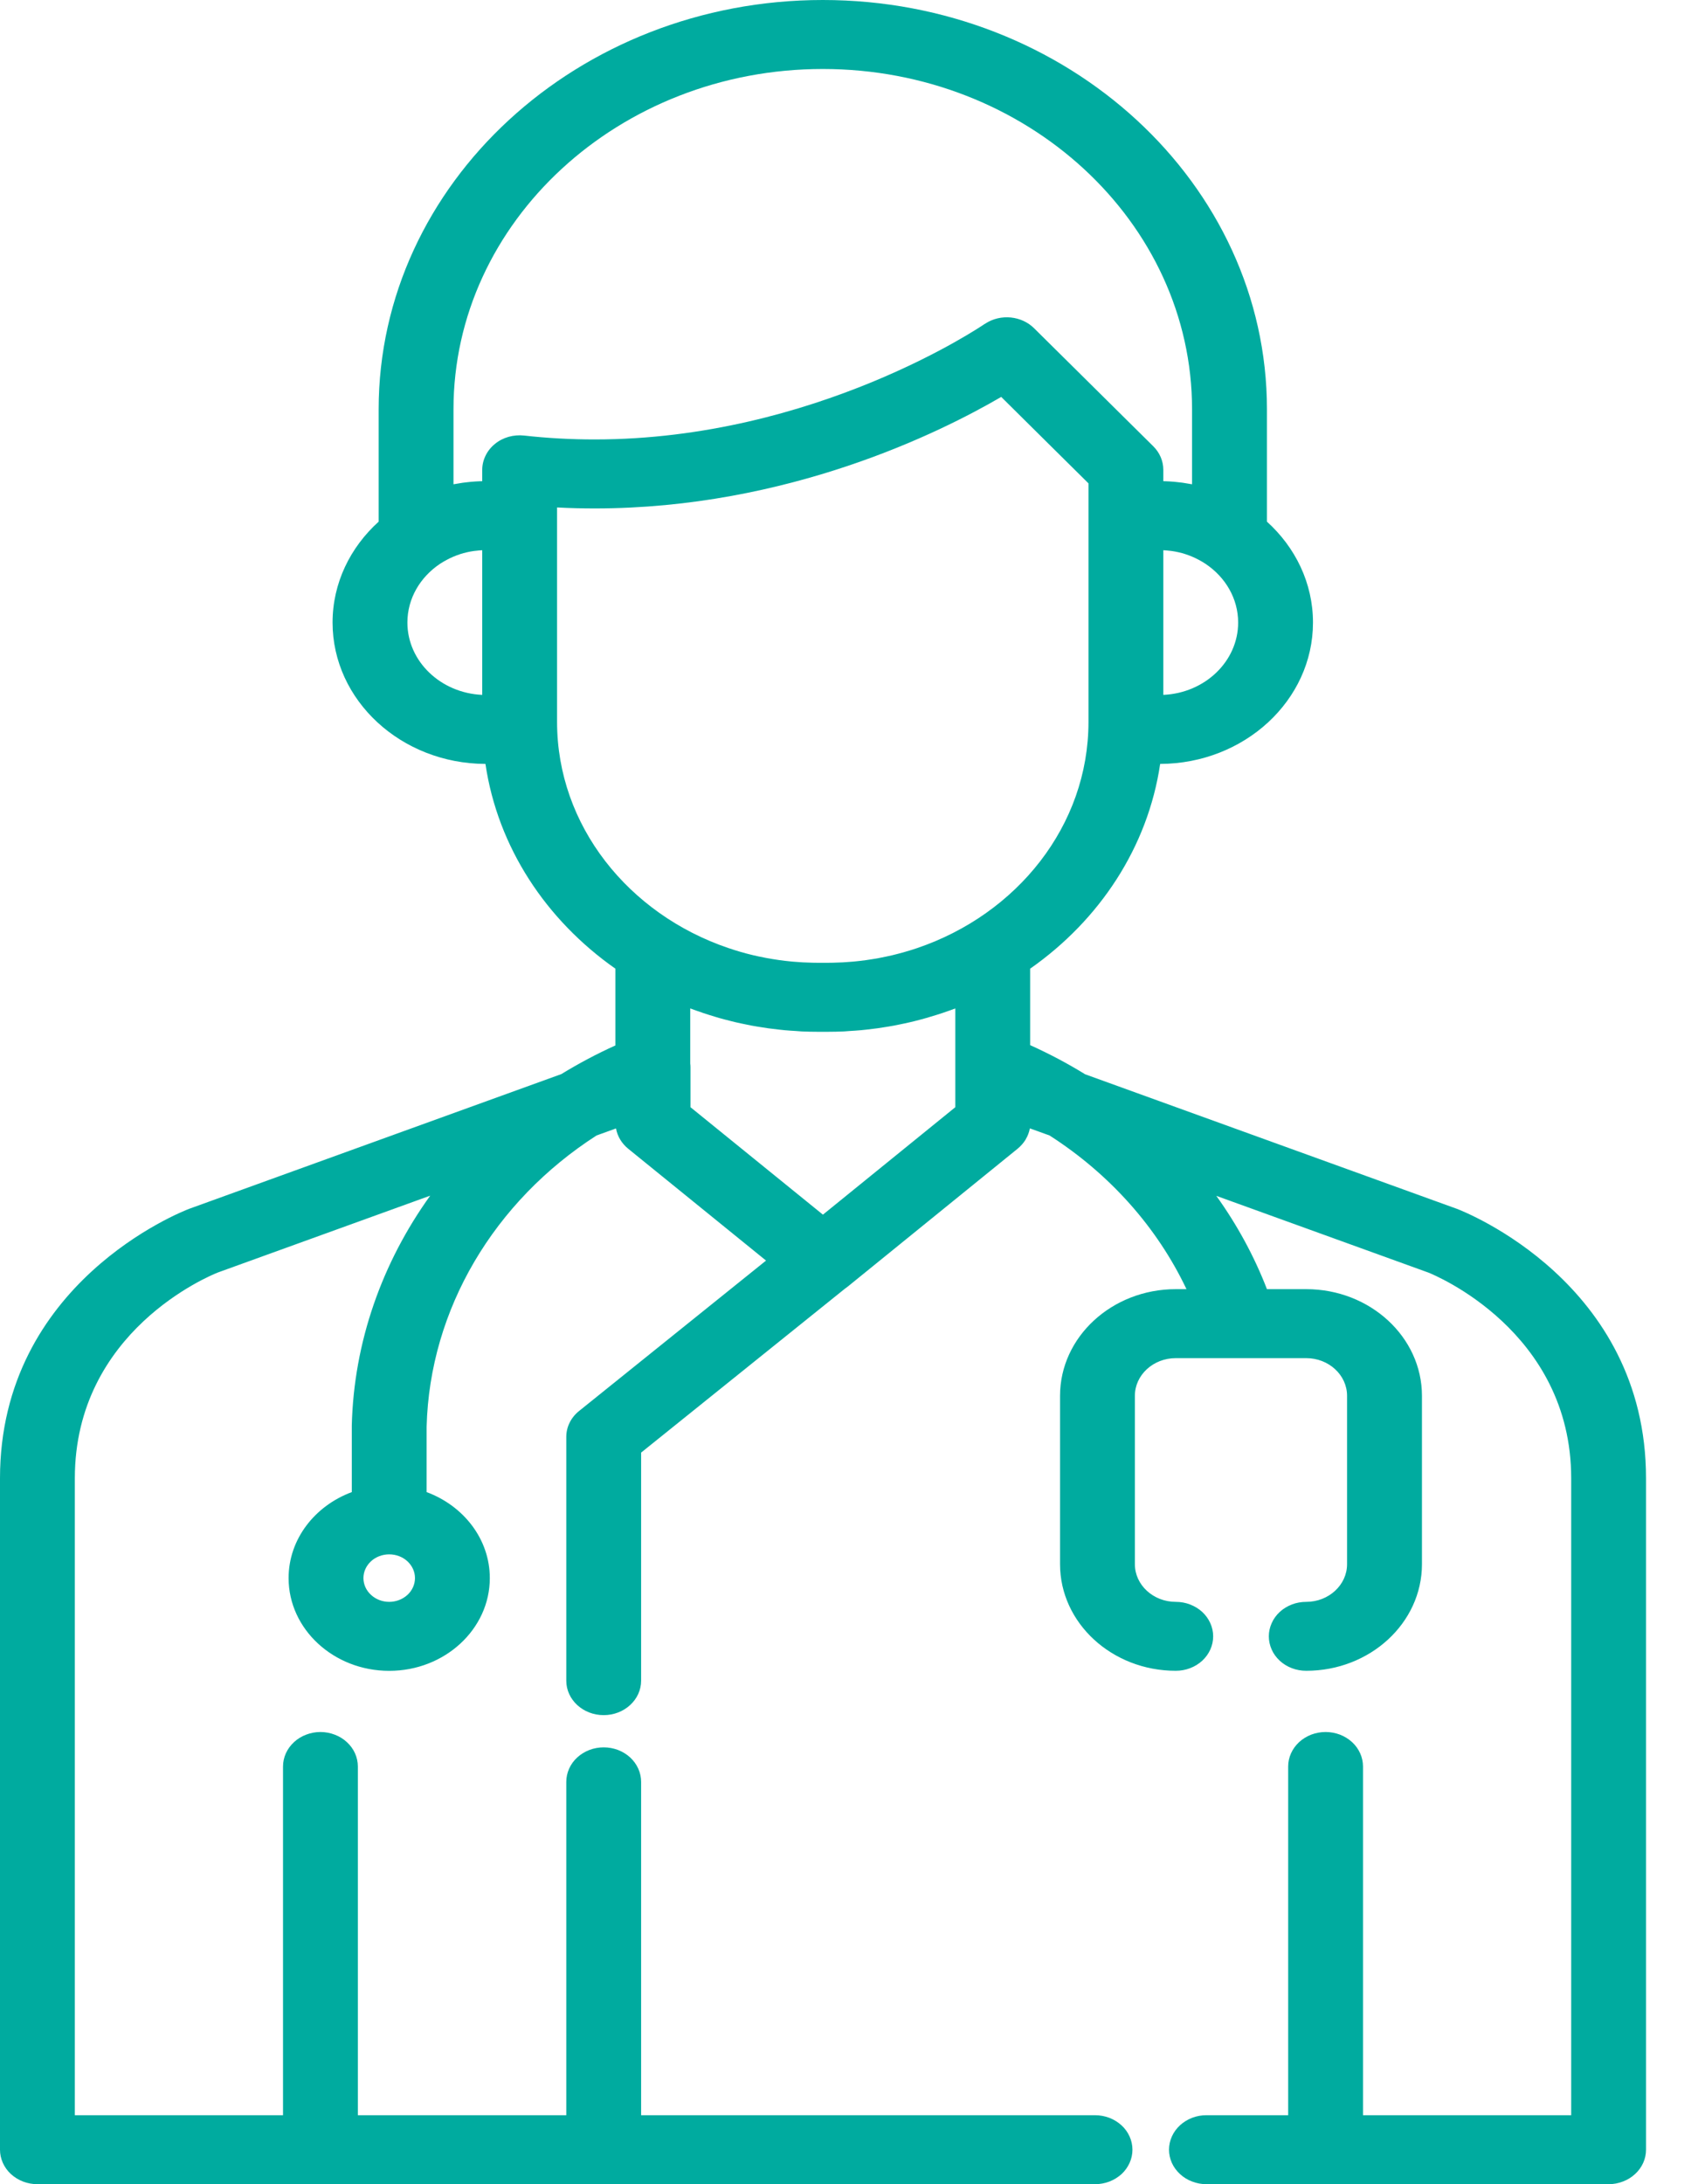 <?xml version="1.0" encoding="UTF-8"?> <svg xmlns="http://www.w3.org/2000/svg" width="28" height="36" viewBox="0 0 28 36" fill="none"><g clip-path="url(#clip0_5_73)"><g clip-path="url(#clip1_5_73)"><g clip-path="url(#clip2_5_73)"><path d="M24.019 19.922L24.01 19.919L17.893 17.706C17.603 17.527 17.3 17.367 16.987 17.226V15.966C18.131 15.165 18.928 13.964 19.131 12.591C20.521 12.586 21.651 11.543 21.651 10.261C21.651 9.61 21.36 9.021 20.892 8.598V6.747C20.892 3.027 17.606 0 13.568 0C9.529 0 6.244 3.027 6.244 6.747V8.598C5.776 9.021 5.484 9.61 5.484 10.261C5.484 11.543 6.614 12.586 8.005 12.591C8.208 13.964 9.004 15.164 10.148 15.966V17.231C9.84 17.37 9.543 17.528 9.257 17.703L3.133 19.919C3.13 19.92 3.127 19.921 3.124 19.922C2.997 19.97 1.88927e-08 21.142 1.88927e-08 24.366V35.432C-2.00348e-05 35.506 0.016 35.58 0.047 35.649C0.078 35.718 0.123 35.781 0.181 35.834C0.238 35.886 0.306 35.928 0.381 35.957C0.456 35.985 0.536 36 0.617 36H18.057C18.138 36 18.218 35.985 18.293 35.957C18.368 35.928 18.436 35.886 18.494 35.834C18.551 35.781 18.596 35.718 18.627 35.649C18.658 35.58 18.674 35.506 18.674 35.432C18.674 35.357 18.658 35.283 18.627 35.214C18.596 35.145 18.551 35.082 18.494 35.03C18.436 34.977 18.368 34.935 18.293 34.906C18.218 34.878 18.138 34.863 18.057 34.863H10.572V29.369C10.572 29.294 10.556 29.22 10.525 29.151C10.494 29.082 10.448 29.019 10.391 28.966C10.334 28.914 10.266 28.872 10.191 28.843C10.116 28.815 10.036 28.8 9.955 28.8C9.874 28.8 9.793 28.815 9.719 28.843C9.644 28.872 9.576 28.914 9.518 28.967C9.461 29.019 9.416 29.082 9.385 29.151C9.354 29.22 9.338 29.294 9.338 29.369V34.863H5.901V29.116C5.901 29.041 5.885 28.967 5.854 28.898C5.823 28.829 5.778 28.767 5.72 28.714C5.663 28.661 5.595 28.619 5.52 28.591C5.445 28.562 5.365 28.547 5.284 28.547C5.203 28.547 5.123 28.562 5.048 28.591C4.973 28.619 4.905 28.661 4.848 28.714C4.791 28.767 4.745 28.829 4.714 28.898C4.683 28.967 4.667 29.041 4.667 29.116V34.863H1.234V24.366C1.234 21.938 3.463 21.025 3.591 20.974L7.094 19.707C6.299 20.813 5.835 22.12 5.801 23.496L5.801 23.509V24.593C5.191 24.819 4.759 25.369 4.759 26.01C4.759 26.853 5.503 27.539 6.418 27.539C7.333 27.539 8.077 26.853 8.077 26.01C8.077 25.369 7.645 24.819 7.035 24.593V23.516C7.085 21.577 8.15 19.799 9.837 18.715L10.158 18.599C10.181 18.728 10.251 18.845 10.357 18.932L12.632 20.777L9.549 23.256C9.483 23.309 9.429 23.375 9.393 23.449C9.356 23.523 9.338 23.603 9.338 23.684V27.701C9.338 28.015 9.614 28.269 9.955 28.269C10.295 28.269 10.572 28.015 10.572 27.701V23.942L13.933 21.24C13.949 21.229 13.964 21.218 13.979 21.206L16.782 18.932C16.806 18.912 16.829 18.89 16.849 18.867L16.858 18.857C16.878 18.834 16.895 18.81 16.911 18.785C16.913 18.781 16.915 18.777 16.917 18.773C16.948 18.721 16.969 18.664 16.981 18.605C16.981 18.602 16.982 18.6 16.983 18.598L17.307 18.715C18.299 19.351 19.081 20.228 19.565 21.248H19.388C18.336 21.248 17.48 22.037 17.48 23.006V25.781C17.48 26.75 18.336 27.538 19.388 27.538C19.469 27.538 19.549 27.524 19.624 27.495C19.699 27.467 19.767 27.425 19.825 27.372C19.882 27.319 19.927 27.257 19.958 27.188C19.989 27.119 20.005 27.045 20.005 26.97C20.005 26.895 19.989 26.822 19.958 26.753C19.927 26.684 19.882 26.621 19.825 26.568C19.767 26.515 19.699 26.474 19.624 26.445C19.549 26.416 19.469 26.402 19.388 26.402C19.017 26.402 18.714 26.123 18.714 25.781V23.006C18.714 22.663 19.017 22.385 19.388 22.385H21.54C21.911 22.385 22.213 22.663 22.213 23.006V25.781C22.213 26.123 21.911 26.402 21.54 26.402C21.459 26.402 21.378 26.416 21.303 26.445C21.229 26.474 21.16 26.515 21.103 26.568C21.046 26.621 21 26.684 20.97 26.753C20.939 26.822 20.923 26.895 20.923 26.97C20.923 27.045 20.939 27.119 20.97 27.188C21 27.257 21.046 27.319 21.103 27.372C21.16 27.425 21.229 27.467 21.303 27.495C21.378 27.524 21.459 27.538 21.54 27.538C22.592 27.538 23.448 26.75 23.448 25.781V23.006C23.448 22.037 22.592 21.248 21.54 21.248H20.892C20.682 20.706 20.402 20.19 20.057 19.71L23.552 20.974C23.646 21.011 25.909 21.935 25.909 24.366V34.863H22.476V29.115C22.476 29.041 22.46 28.967 22.429 28.898C22.398 28.829 22.353 28.766 22.295 28.713C22.238 28.661 22.17 28.619 22.095 28.59C22.02 28.562 21.94 28.547 21.859 28.547C21.778 28.547 21.698 28.562 21.623 28.59C21.548 28.619 21.48 28.661 21.423 28.713C21.366 28.766 21.32 28.829 21.289 28.898C21.258 28.967 21.242 29.041 21.242 29.115V34.863H19.894C19.813 34.863 19.733 34.877 19.658 34.906C19.583 34.935 19.515 34.977 19.458 35.029C19.401 35.082 19.355 35.145 19.324 35.214C19.293 35.283 19.277 35.357 19.277 35.431C19.277 35.506 19.293 35.58 19.324 35.649C19.355 35.718 19.401 35.78 19.458 35.833C19.515 35.886 19.583 35.928 19.658 35.956C19.733 35.985 19.813 36 19.894 36H26.526C26.607 36 26.687 35.985 26.762 35.956C26.837 35.928 26.905 35.886 26.962 35.833C27.02 35.78 27.065 35.718 27.096 35.649C27.127 35.58 27.143 35.506 27.143 35.431V24.366C27.143 21.142 24.146 19.97 24.019 19.922ZM6.418 26.402C6.305 26.402 6.197 26.36 6.118 26.287C6.038 26.214 5.993 26.114 5.993 26.01C5.993 25.906 6.038 25.807 6.118 25.733C6.197 25.66 6.305 25.619 6.418 25.619C6.531 25.619 6.639 25.66 6.718 25.733C6.798 25.807 6.843 25.906 6.843 26.01C6.843 26.114 6.798 26.214 6.719 26.287C6.639 26.36 6.531 26.402 6.418 26.402ZM19.677 9.183C19.74 9.211 19.802 9.244 19.86 9.281C19.867 9.286 19.875 9.291 19.883 9.296C20.206 9.513 20.417 9.864 20.417 10.261C20.417 10.9 19.869 11.423 19.183 11.453V9.069C19.189 9.069 19.195 9.069 19.201 9.07C19.231 9.072 19.26 9.074 19.289 9.078C19.298 9.079 19.308 9.079 19.317 9.081C19.397 9.092 19.475 9.11 19.55 9.134L19.557 9.137C19.592 9.148 19.625 9.161 19.658 9.175C19.664 9.177 19.671 9.18 19.677 9.183ZM7.952 11.453C7.266 11.423 6.718 10.9 6.718 10.261C6.718 9.864 6.929 9.513 7.253 9.295C7.26 9.291 7.268 9.286 7.275 9.281C7.307 9.261 7.34 9.241 7.374 9.224C7.402 9.209 7.43 9.195 7.459 9.183C7.465 9.18 7.471 9.177 7.477 9.175C7.51 9.161 7.544 9.148 7.578 9.137C7.581 9.136 7.583 9.135 7.585 9.134C7.66 9.11 7.738 9.092 7.818 9.081C7.828 9.08 7.837 9.079 7.847 9.078C7.876 9.074 7.905 9.072 7.934 9.07C7.94 9.07 7.946 9.069 7.952 9.069V11.453ZM8.16 7.318C8.095 7.371 8.042 7.437 8.007 7.51C7.971 7.583 7.952 7.663 7.952 7.743V7.931C7.939 7.931 7.926 7.932 7.913 7.932C7.87 7.934 7.826 7.936 7.782 7.94C7.769 7.941 7.755 7.942 7.741 7.944C7.709 7.947 7.677 7.951 7.645 7.955C7.638 7.956 7.63 7.957 7.623 7.958C7.574 7.965 7.526 7.973 7.478 7.982V6.747C7.478 3.654 10.21 1.137 13.568 1.137C16.925 1.137 19.657 3.654 19.657 6.747V7.982C19.609 7.973 19.561 7.965 19.512 7.958C19.505 7.957 19.498 7.956 19.491 7.955C19.459 7.951 19.426 7.947 19.393 7.944C19.38 7.942 19.367 7.941 19.354 7.94C19.31 7.936 19.266 7.934 19.222 7.932C19.209 7.932 19.196 7.931 19.183 7.931V7.743C19.183 7.599 19.124 7.461 19.018 7.356L17.053 5.411C16.953 5.311 16.816 5.248 16.669 5.233C16.521 5.218 16.373 5.253 16.252 5.331C16.244 5.335 16.237 5.339 16.23 5.344C16.203 5.363 13.442 7.243 9.806 7.243C9.417 7.243 9.026 7.222 8.644 7.179C8.557 7.169 8.469 7.177 8.386 7.2C8.302 7.224 8.225 7.264 8.16 7.318ZM15.753 18.249L13.57 20.02L11.386 18.249V17.593C11.386 17.572 11.385 17.551 11.382 17.531V16.621C11.446 16.645 11.511 16.668 11.575 16.689C11.582 16.692 11.589 16.694 11.596 16.697C11.668 16.721 11.741 16.743 11.814 16.765C11.828 16.769 11.843 16.774 11.857 16.778C11.924 16.797 11.991 16.814 12.059 16.831C12.08 16.836 12.101 16.842 12.123 16.847C12.185 16.862 12.248 16.874 12.31 16.887C12.338 16.893 12.365 16.899 12.393 16.904C12.451 16.915 12.51 16.924 12.569 16.933C12.601 16.938 12.633 16.944 12.665 16.948C12.722 16.956 12.779 16.962 12.837 16.969C12.871 16.973 12.905 16.977 12.94 16.98C13.001 16.986 13.062 16.989 13.124 16.993C13.155 16.995 13.186 16.998 13.217 17C13.31 17.004 13.403 17.006 13.496 17.006H13.639C13.732 17.006 13.825 17.004 13.918 17C13.95 16.998 13.981 16.995 14.012 16.993C14.073 16.989 14.134 16.986 14.195 16.98C14.23 16.977 14.264 16.973 14.299 16.969C14.356 16.962 14.413 16.956 14.47 16.948C14.503 16.944 14.535 16.938 14.567 16.933C14.626 16.924 14.684 16.915 14.742 16.904C14.771 16.899 14.798 16.893 14.826 16.887C14.888 16.874 14.95 16.862 15.012 16.847C15.034 16.842 15.056 16.836 15.078 16.831C15.145 16.814 15.211 16.797 15.277 16.778C15.293 16.774 15.308 16.769 15.323 16.764C15.395 16.743 15.467 16.721 15.539 16.697C15.547 16.694 15.554 16.691 15.562 16.689C15.626 16.667 15.69 16.645 15.753 16.621V18.249ZM15.122 15.627L15.117 15.629C14.985 15.673 14.851 15.711 14.715 15.744C14.653 15.758 14.589 15.772 14.526 15.784L14.486 15.792C14.429 15.802 14.371 15.812 14.314 15.82C14.305 15.821 14.297 15.823 14.288 15.824C14.223 15.833 14.158 15.841 14.093 15.847C14.078 15.848 14.062 15.849 14.047 15.851C13.996 15.855 13.944 15.859 13.893 15.862C13.874 15.863 13.855 15.864 13.837 15.864C13.771 15.867 13.705 15.869 13.639 15.869H13.496C13.43 15.869 13.364 15.867 13.298 15.864C13.279 15.864 13.261 15.863 13.242 15.862C13.191 15.859 13.139 15.855 13.087 15.851C13.072 15.85 13.057 15.848 13.042 15.847C12.977 15.841 12.912 15.833 12.847 15.824C12.838 15.823 12.83 15.821 12.821 15.82C12.764 15.812 12.706 15.802 12.649 15.792L12.609 15.784C12.546 15.772 12.483 15.759 12.42 15.744C12.284 15.712 12.15 15.673 12.018 15.628L12.014 15.627C10.365 15.069 9.186 13.608 9.186 11.898V8.364C9.392 8.375 9.6 8.38 9.806 8.38C12.991 8.38 15.509 7.126 16.51 6.542L17.949 7.967V11.898C17.949 13.608 16.77 15.069 15.122 15.627Z" fill="#00AB9F"></path></g></g></g><defs><clipPath id="clip0_5_73"><rect width="28" height="36" fill="white"></rect></clipPath><clipPath id="clip1_5_73"><rect width="28" height="36" fill="white"></rect></clipPath><clipPath id="clip2_5_73"><rect width="28" height="36" fill="white"></rect></clipPath></defs></svg> 